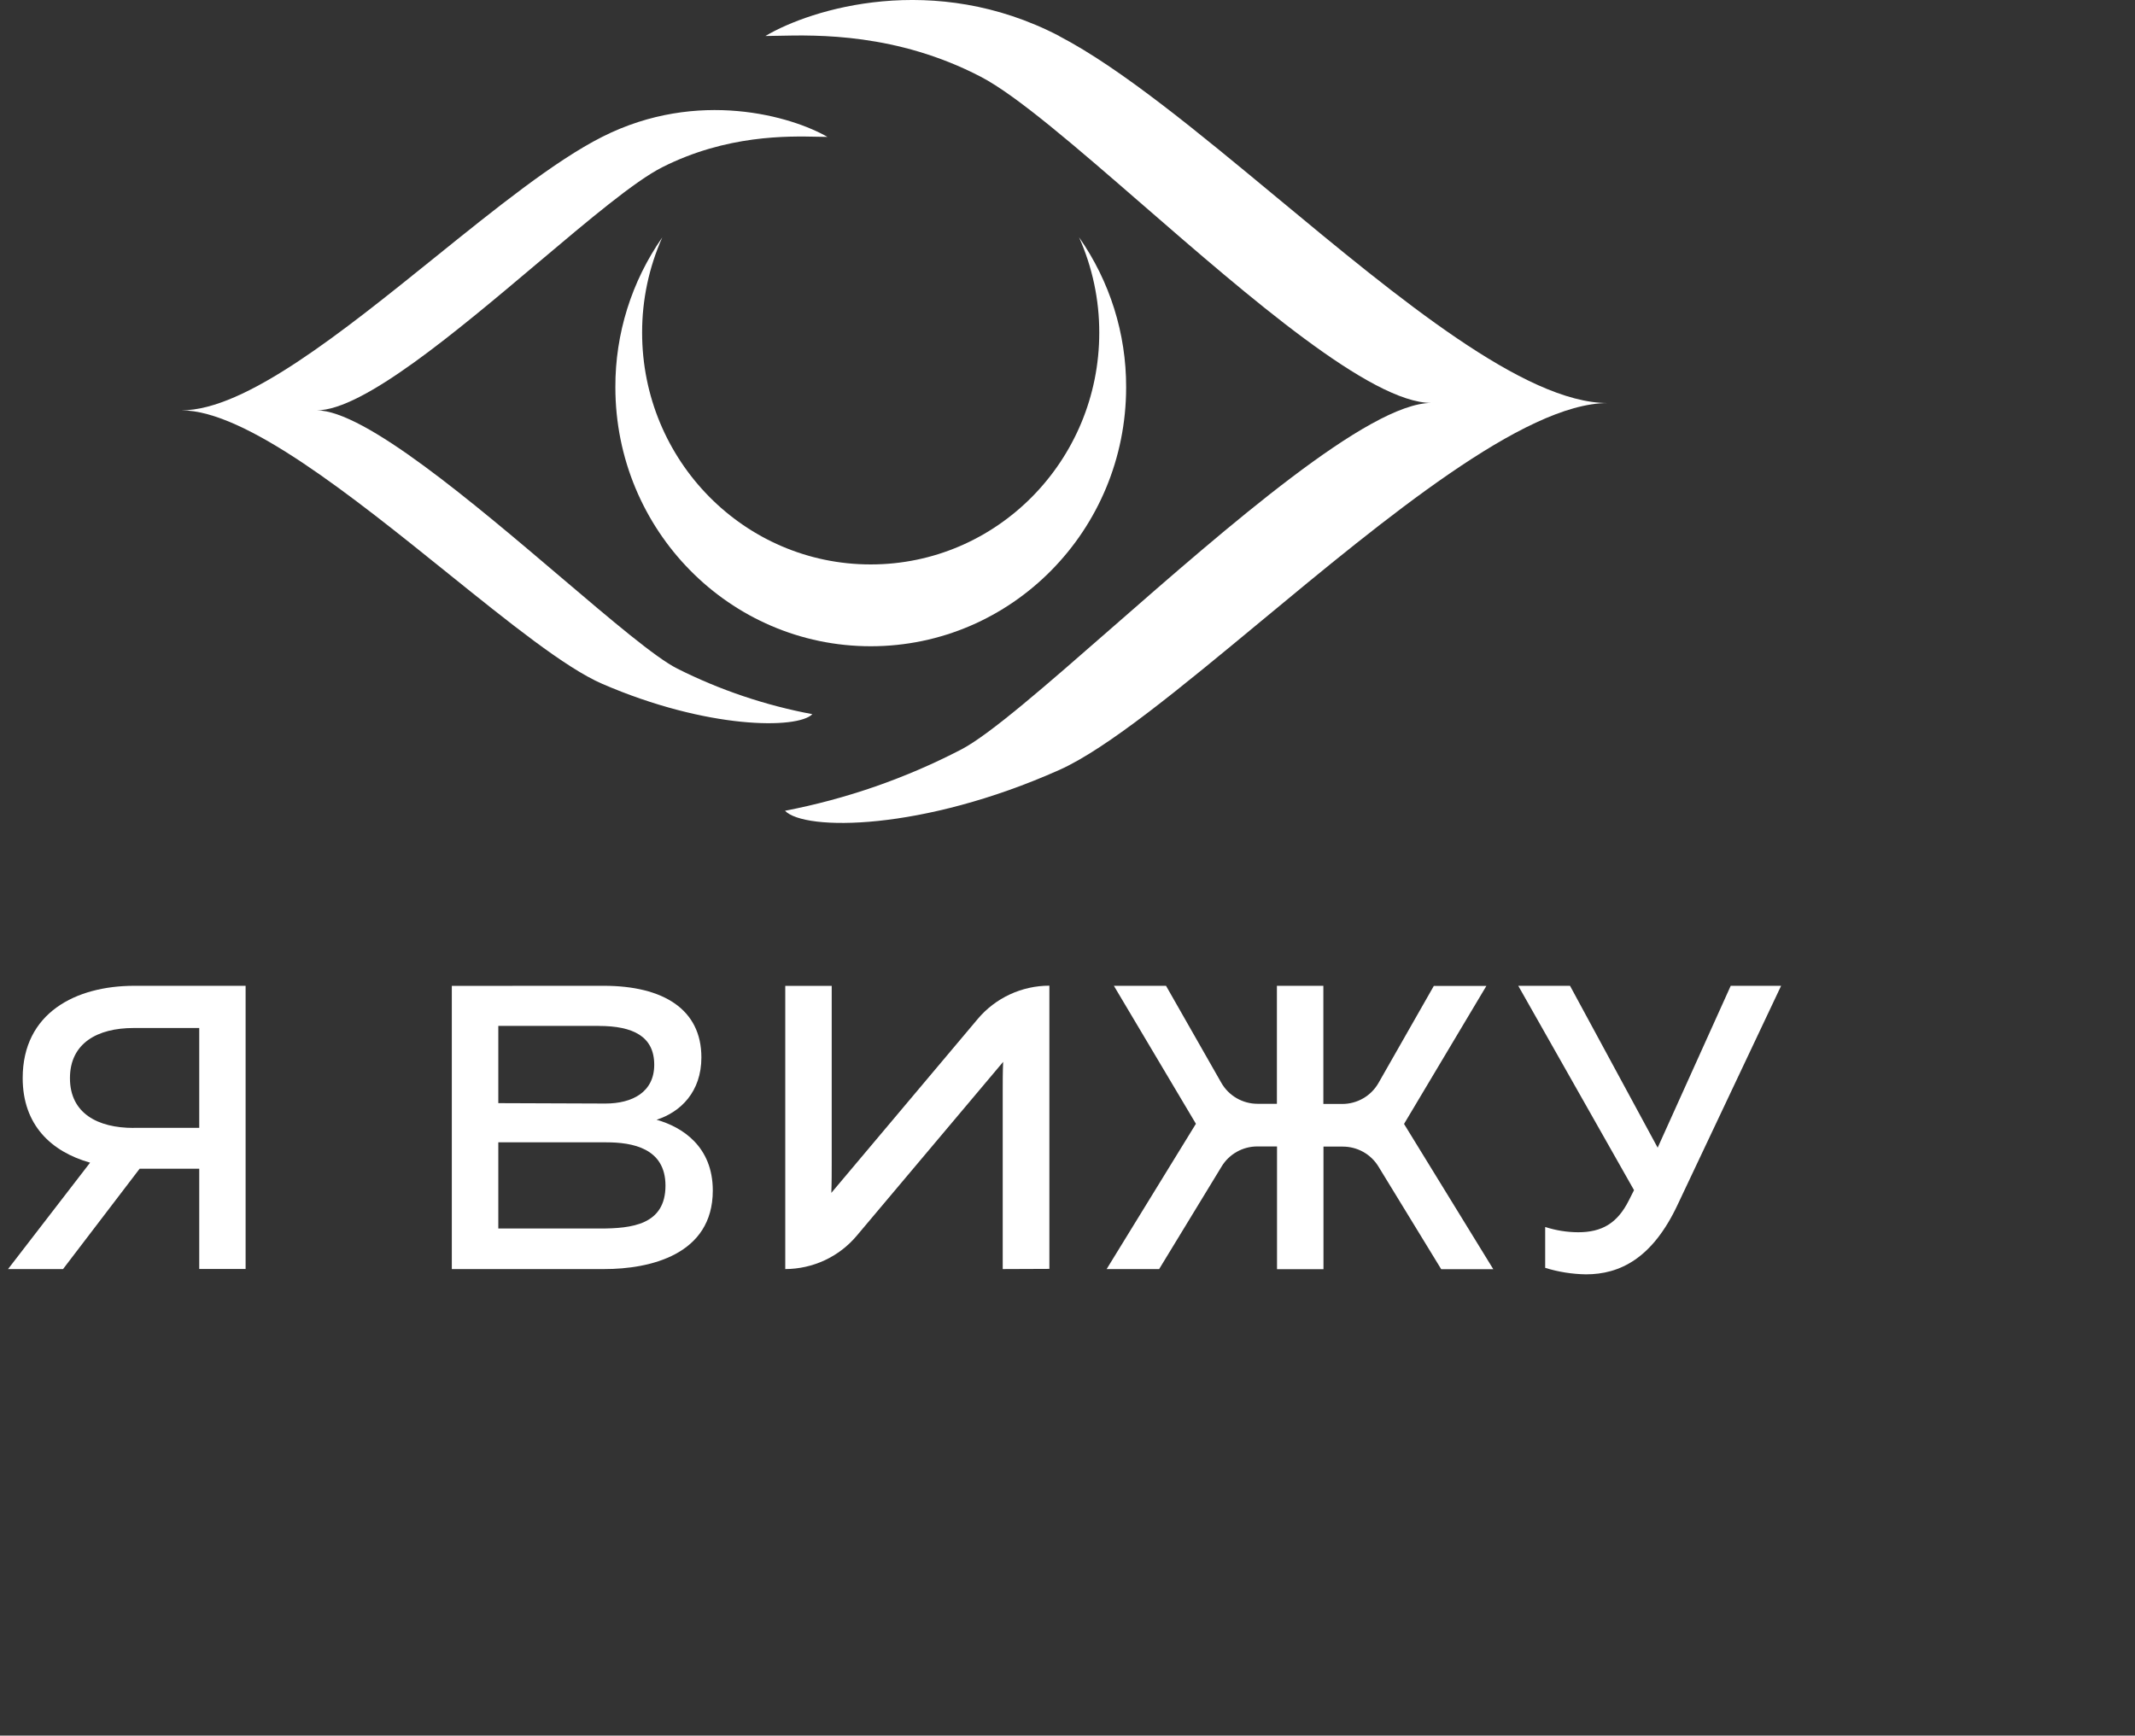 <?xml version="1.0" encoding="UTF-8"?> <svg xmlns="http://www.w3.org/2000/svg" width="123" height="100" viewBox="0 0 123 100" fill="none"><rect x="0" y="0" width="123" height="100" fill="#333333" stroke="none"/> <path d="M44.096 2.074C46.73 0.509 53.799 -1.683 61.022 2.074V2.081C64.587 3.936 69.031 7.623 73.591 11.405C80.579 17.201 87.838 23.223 92.619 23.223C87.812 23.223 79.784 29.877 72.637 35.801C68.035 39.615 63.799 43.126 61.022 44.365C53.122 47.887 46.349 47.887 45.224 46.714C48.764 46.032 52.185 44.842 55.38 43.182C57.019 42.33 60.294 39.465 64.07 36.161C70.697 30.364 78.868 23.216 82.461 23.216C78.979 23.216 71.973 17.132 65.845 11.811C62.045 8.511 58.583 5.505 56.509 4.425C51.673 1.907 47.077 2.011 44.809 2.062C44.537 2.069 44.298 2.074 44.096 2.074Z" fill="white"></path> <path d="M34.689 7.888C40.226 5.087 45.65 6.721 47.669 7.888C47.514 7.888 47.33 7.884 47.12 7.879C45.38 7.841 41.856 7.763 38.15 9.638C36.561 10.442 33.907 12.682 30.992 15.141C26.292 19.107 20.917 23.643 18.247 23.643C21.003 23.643 27.273 28.973 32.355 33.294C35.249 35.754 37.759 37.887 39.015 38.522C41.473 39.758 44.095 40.642 46.802 41.149C45.938 42.02 40.739 42.02 34.689 39.398C32.565 38.476 29.322 35.864 25.797 33.026C20.312 28.609 14.146 23.643 10.459 23.643C14.124 23.643 19.689 19.157 25.047 14.838C28.545 12.018 31.954 9.27 34.689 7.888Z" fill="white"></path> <path d="M63.33 19.166C63.33 26.542 57.435 32.521 50.165 32.521H50.158C42.888 32.521 36.993 26.542 36.993 19.166C36.99 17.277 37.385 15.409 38.153 13.681C36.385 16.215 35.442 19.226 35.452 22.309C35.452 30.552 42.04 37.235 50.165 37.235C58.29 37.235 64.878 30.552 64.878 22.309C64.886 19.222 63.94 16.207 62.166 13.672C62.936 15.403 63.333 17.274 63.33 19.166Z" fill="white"></path> <path d="M57.768 73.12V62.954C57.768 62.371 57.768 61.741 57.793 61.182L49.352 71.206C48.849 71.804 48.22 72.284 47.51 72.615C46.799 72.945 46.025 73.118 45.24 73.12V56.803H47.916V66.942C47.916 67.547 47.916 68.176 47.894 68.73L56.332 58.705C56.837 58.107 57.468 57.625 58.18 57.295C58.893 56.964 59.669 56.792 60.456 56.792V73.109L57.768 73.12Z" fill="white"></path> <path fill-rule="evenodd" clip-rule="evenodd" d="M5.19 66.989L0.463 73.12H3.632L8.046 67.337H11.478V73.115H14.15V56.799H7.742C4.359 56.799 1.307 58.361 1.307 62.114C1.307 64.819 2.952 66.358 5.19 66.989ZM11.478 64.982H7.695V64.988C5.628 64.988 4.03 64.148 4.03 62.121C4.03 60.093 5.628 59.231 7.695 59.231H11.478V64.982Z" fill="white"></path> <path fill-rule="evenodd" clip-rule="evenodd" d="M40.408 60.925C40.408 58.151 38.209 56.799 34.781 56.799L26.03 56.803V73.12H34.821C37.428 73.12 41.065 72.304 41.065 68.596C41.065 66.055 39.305 64.935 37.826 64.517C39.211 64.074 40.408 62.907 40.408 60.925ZM28.708 59.108H34.5V59.112C36.471 59.112 37.691 59.716 37.691 61.347C37.691 62.93 36.424 63.583 34.876 63.583L28.708 63.56V59.108ZM28.708 65.818H34.936C36.415 65.818 38.339 66.144 38.339 68.312C38.339 70.574 36.392 70.784 34.56 70.784H28.708V65.818Z" fill="white"></path> <path d="M68.898 64.749L63.755 73.12H66.78L70.382 67.206C70.595 66.855 70.896 66.564 71.256 66.363C71.615 66.161 72.021 66.055 72.434 66.055H73.571V73.129H76.247V66.064H77.361C77.773 66.064 78.179 66.169 78.538 66.37C78.897 66.571 79.198 66.86 79.412 67.21L83.031 73.129H86.031L80.888 64.758L85.631 56.808H82.603L79.418 62.396C79.209 62.763 78.905 63.069 78.538 63.282C78.171 63.495 77.753 63.607 77.328 63.607H76.24V56.799H73.564V63.598H72.452C72.027 63.598 71.609 63.486 71.242 63.273C70.874 63.06 70.571 62.754 70.361 62.387L67.176 56.799H64.172L68.898 64.749Z" fill="white"></path> <path d="M91.368 73.424C90.571 73.411 89.781 73.286 89.02 73.05V70.695C89.634 70.894 90.276 70.997 90.922 70.999C92.284 70.999 93.173 70.484 93.832 69.179L94.138 68.573L87.469 56.799H90.451L95.5 66.126L99.709 56.799H102.612L96.65 69.412C95.194 72.514 93.317 73.424 91.368 73.424Z" fill="white"></path> </svg> 